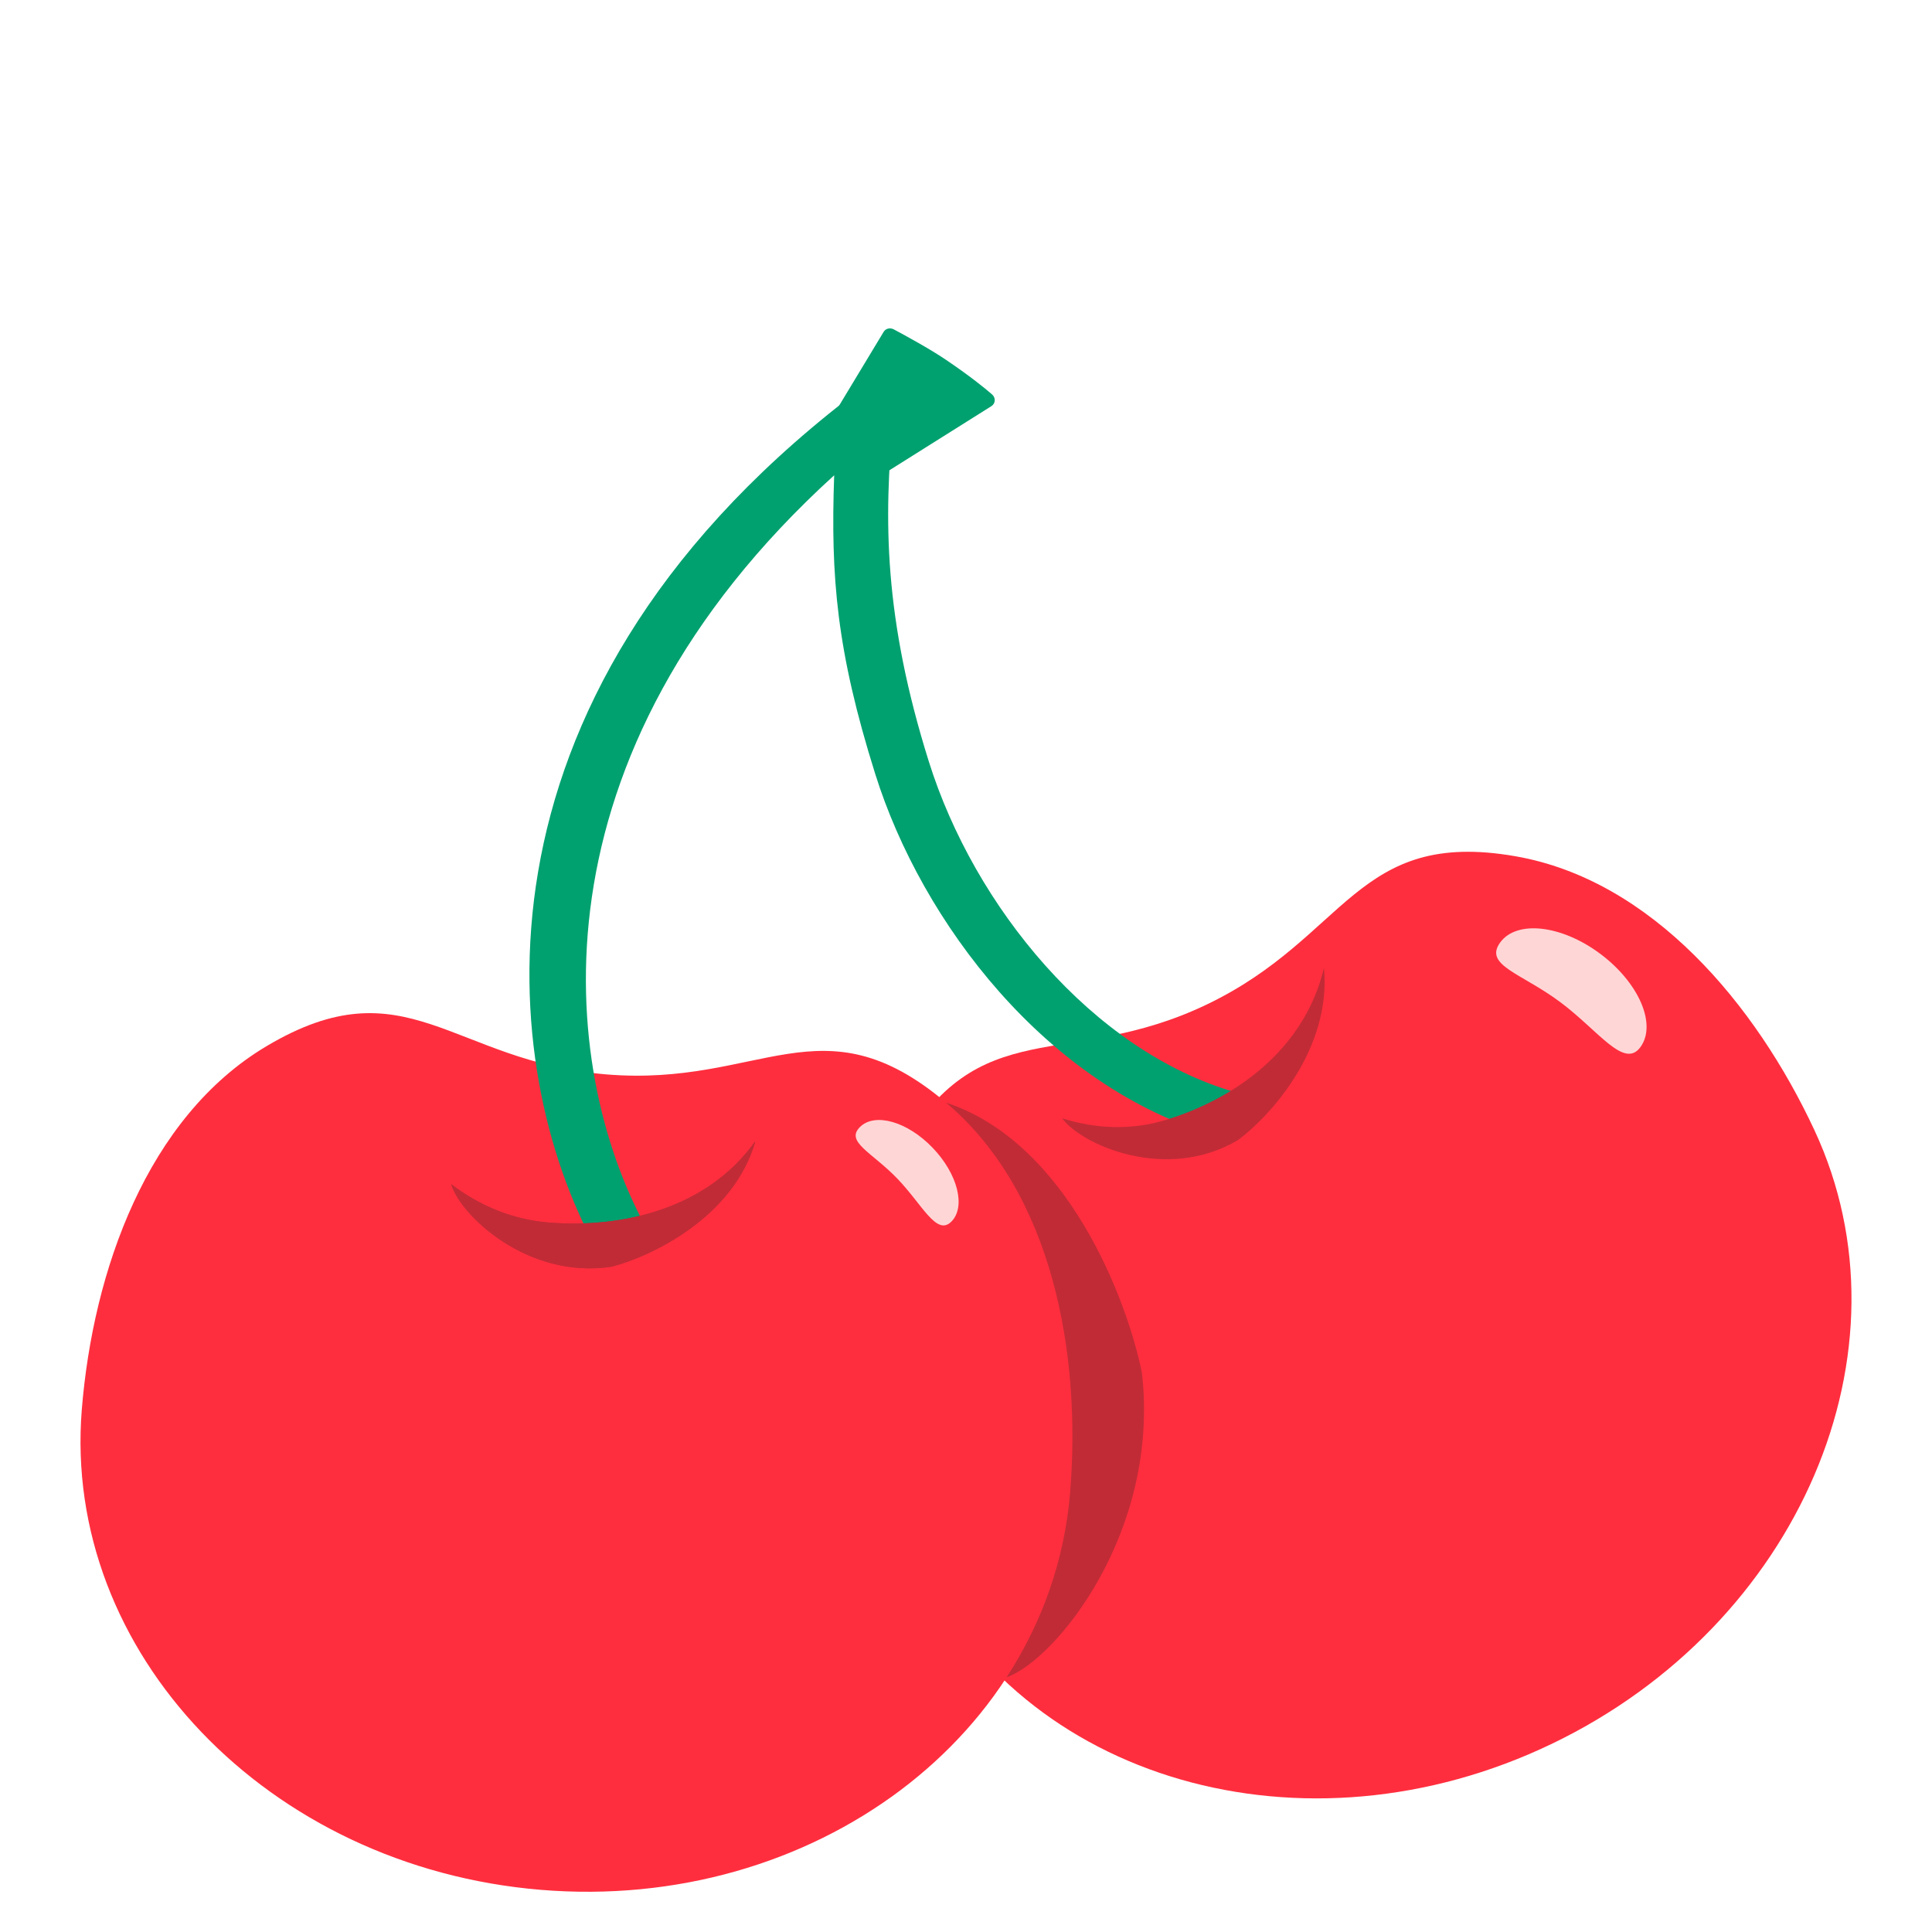 <?xml version="1.0" encoding="UTF-8"?> <svg xmlns="http://www.w3.org/2000/svg" width="48" height="48" viewBox="0 0 48 48" fill="none"><path d="M2.032 35.023C1.546 41.047 6.649 46.388 13.431 46.952C20.212 47.516 26.102 43.089 26.588 37.064C26.866 33.619 26.151 29.627 23.505 27.395C20.412 24.784 18.901 27.012 15.064 26.693C11.227 26.374 10.093 23.927 6.623 25.991C3.655 27.757 2.31 31.578 2.032 35.023Z" fill="#FF2E3E"></path><path d="M22.809 38.78C25.355 44.245 32.404 46.279 38.554 43.325C44.705 40.37 47.626 33.546 45.08 28.081C43.625 24.957 41.04 21.863 37.649 21.273C33.685 20.582 33.473 23.279 29.993 24.951C26.513 26.622 24.326 25.079 22.337 28.628C20.636 31.665 21.353 35.656 22.809 38.78Z" fill="#FF2E3E"></path><path d="M21.562 11.875L20.45 11.129C20.357 11.066 20.325 10.942 20.38 10.852L21.953 8.246C22.004 8.161 22.113 8.134 22.206 8.183C22.492 8.336 23.093 8.663 23.496 8.935C24.092 9.339 24.453 9.63 24.646 9.798C24.744 9.883 24.734 10.025 24.632 10.09L21.78 11.883C21.715 11.923 21.63 11.92 21.562 11.875Z" fill="#00A16F"></path><path fill-rule="evenodd" clip-rule="evenodd" d="M21.813 9.821C21.558 9.72 21.253 9.76 21.044 9.922C11.282 17.49 12.434 26.631 14.769 30.934C14.925 31.221 15.333 31.346 15.68 31.212C16.027 31.079 16.182 30.737 16.026 30.45C13.911 26.552 13.053 18.784 20.725 11.808C20.635 14.339 20.784 16.169 21.745 19.229C22.902 22.916 26 26.999 30.222 28.222C30.58 28.326 30.975 28.166 31.104 27.867C31.232 27.567 31.047 27.24 30.688 27.136C27.13 26.106 24.204 22.51 23.078 18.925C21.961 15.367 21.948 12.905 22.197 10.38C22.22 10.144 22.068 9.922 21.813 9.821Z" fill="#00A16F"></path><path d="M23.505 27.395C26.151 29.628 26.865 33.62 26.588 37.064C26.452 38.75 25.893 40.311 25.009 41.672C26.218 41.25 28.825 38.067 28.371 34.108C28.003 32.282 26.515 28.384 23.505 27.395Z" fill="#C12B36"></path><path d="M32.893 24.046C32.409 26.093 30.655 27.316 28.944 27.83C28.107 28.081 27.236 28.05 26.389 27.784C26.858 28.434 28.959 29.385 30.755 28.327C31.547 27.742 33.085 26.068 32.893 24.046Z" fill="#C12B36"></path><path d="M18.767 28.35C17.574 30.035 15.46 30.519 13.639 30.374C12.748 30.303 11.926 29.965 11.21 29.421C11.428 30.178 13.098 31.791 15.194 31.471C16.161 31.224 18.23 30.253 18.767 28.35Z" fill="#C12B36"></path><path d="M18.767 28.35C17.574 30.035 15.46 30.519 13.639 30.374C12.748 30.303 11.926 29.965 11.21 29.421C11.428 30.178 13.098 31.791 15.194 31.471C16.161 31.224 18.23 30.253 18.767 28.35Z" fill="#C12B36"></path><path d="M40.759 26.011C40.352 26.575 39.72 25.608 38.757 24.892C37.793 24.175 36.863 23.982 37.27 23.418C37.677 22.854 38.788 22.976 39.751 23.692C40.715 24.408 41.166 25.446 40.759 26.011Z" fill="#FFD6D6"></path><path d="M23.635 30.352C23.266 30.719 22.915 29.925 22.288 29.276C21.661 28.626 20.996 28.368 21.365 28.001C21.733 27.634 22.541 27.862 23.167 28.512C23.794 29.161 24.003 29.985 23.635 30.352Z" fill="#FFD6D6"></path></svg> 